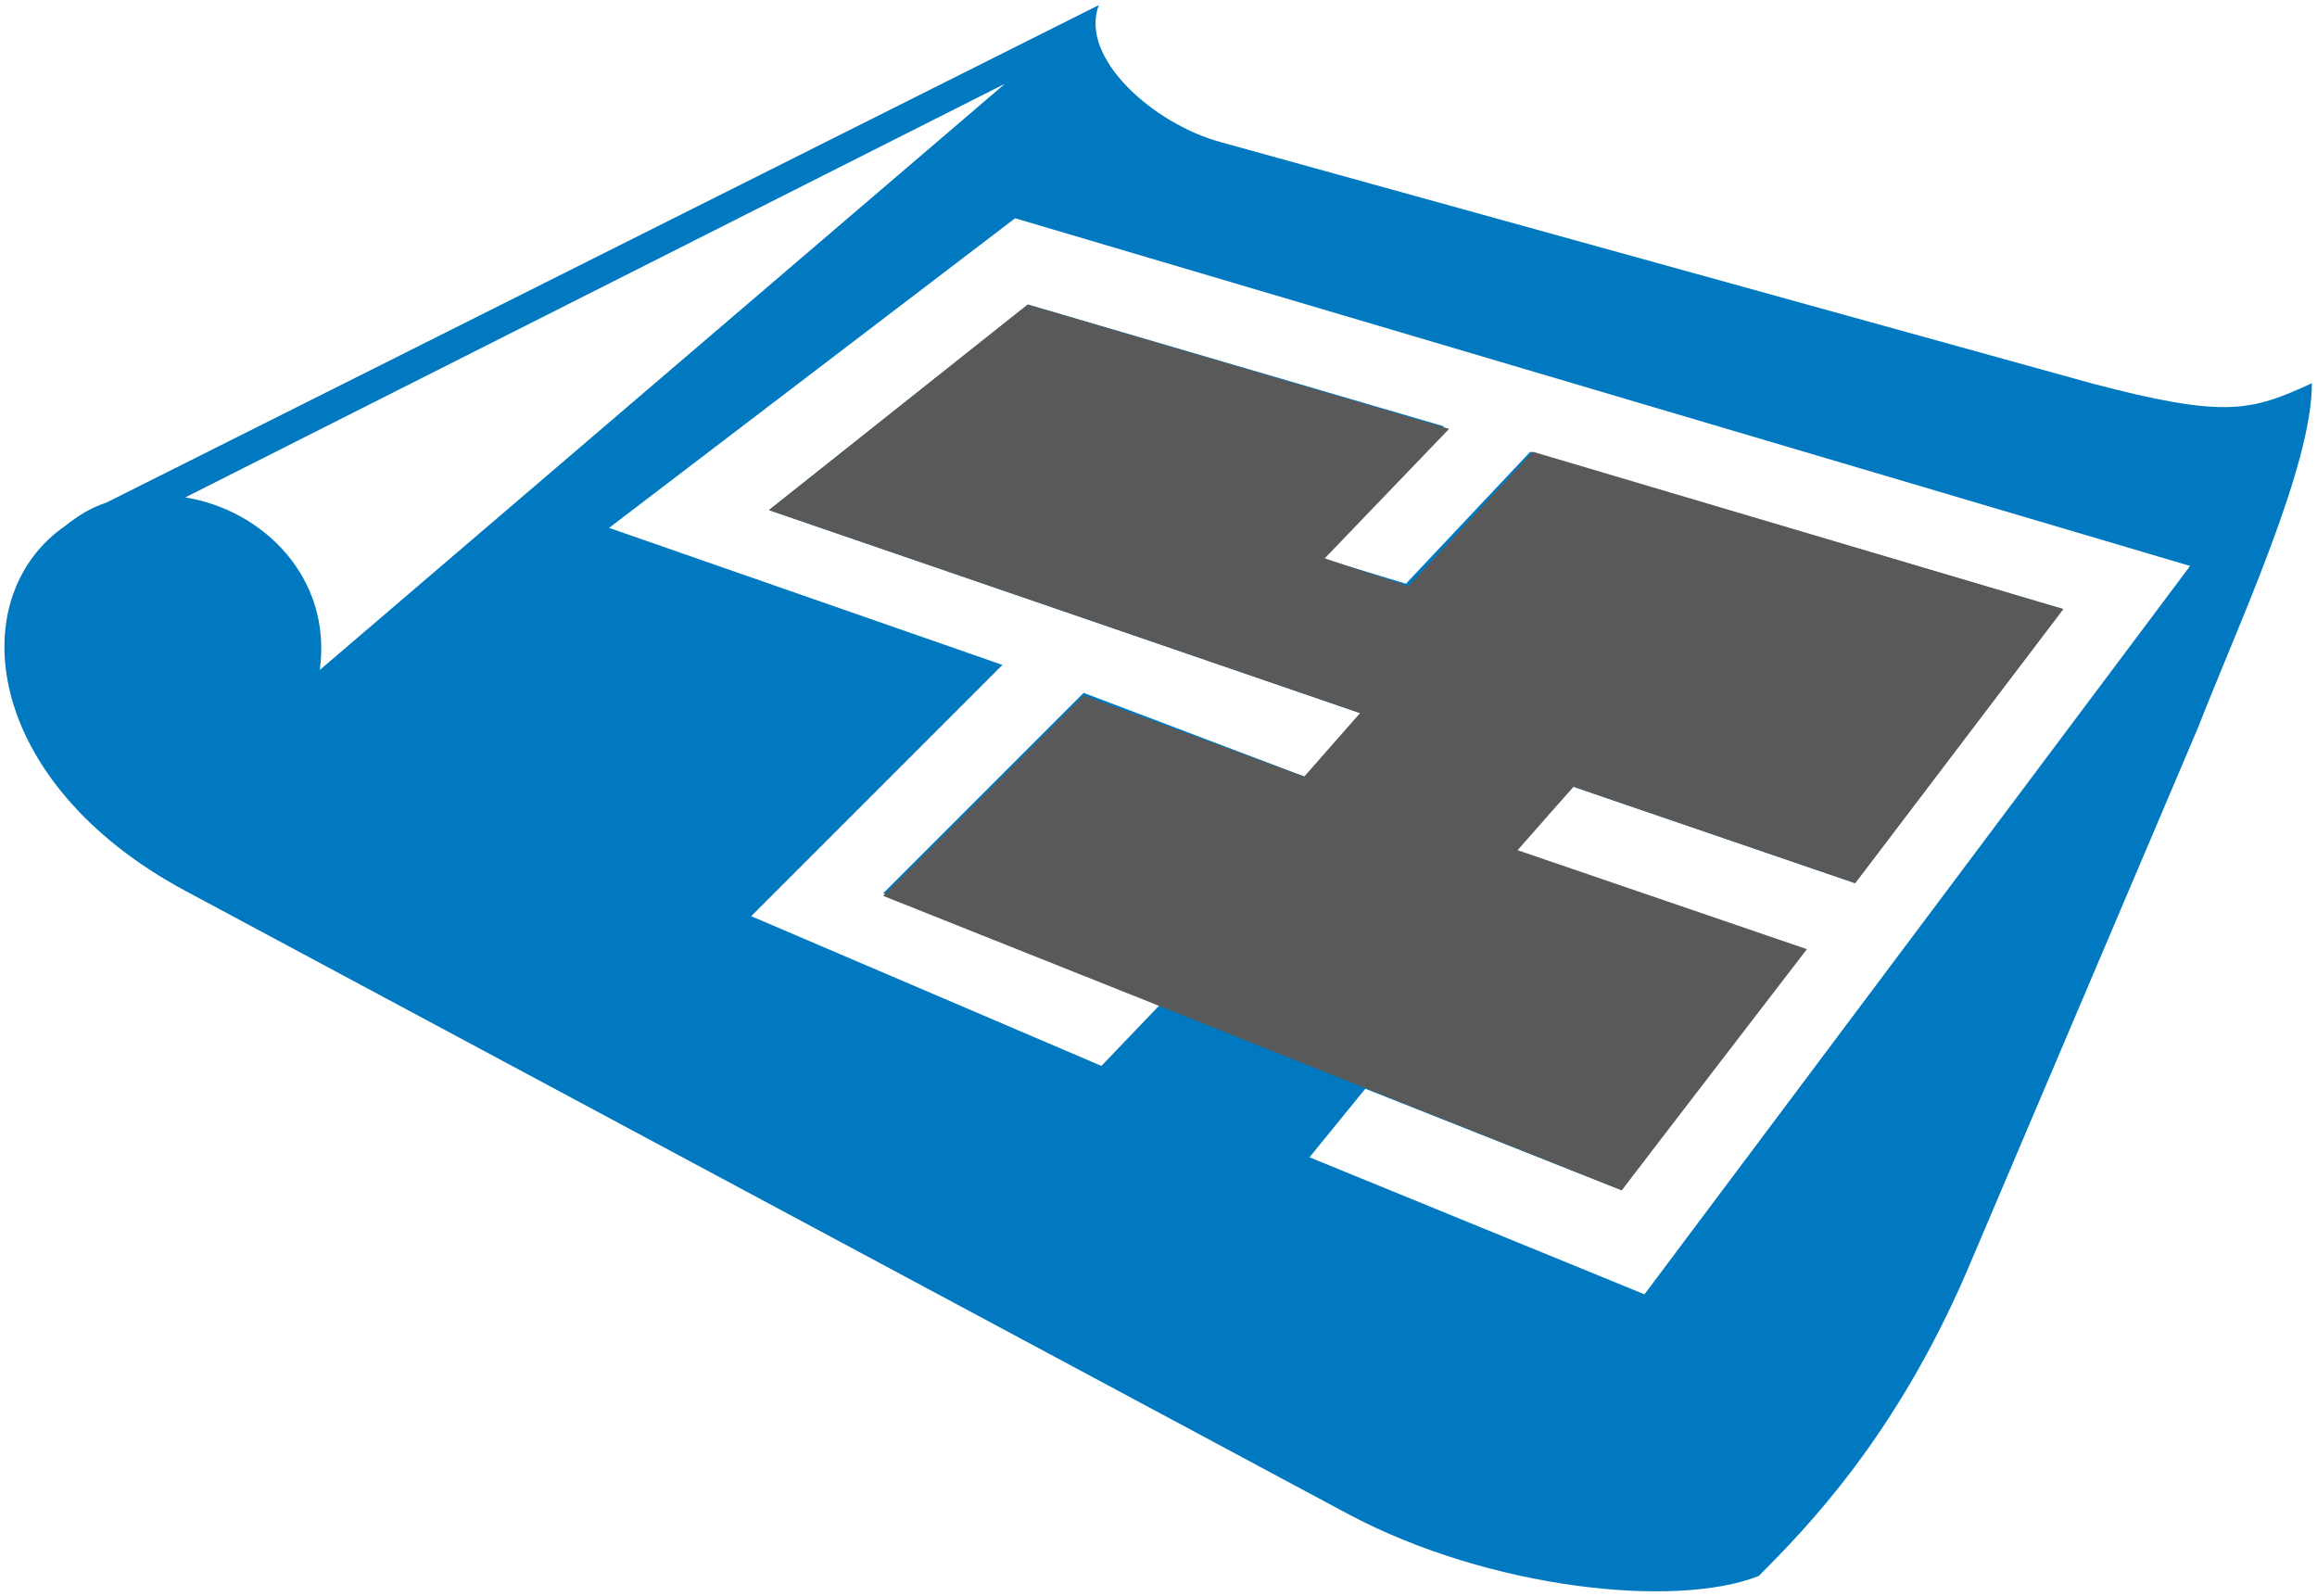 <?xml version="1.0" encoding="utf-8"?>
<!-- Generator: Adobe Illustrator 16.0.4, SVG Export Plug-In . SVG Version: 6.00 Build 0)  -->
<!DOCTYPE svg PUBLIC "-//W3C//DTD SVG 1.1//EN" "http://www.w3.org/Graphics/SVG/1.1/DTD/svg11.dtd">
<svg version="1.1" id="Layer_2" xmlns="http://www.w3.org/2000/svg" xmlns:xlink="http://www.w3.org/1999/xlink" x="0px" y="0px"
	 width="91.3px" height="62.9px" viewBox="0 0 91.3 62.9" style="enable-background:new 0 0 91.3 62.9;" xml:space="preserve">
<style type="text/css">
<![CDATA[
	.st0{fill:#595959;}
	.st1{fill:#0079C1;}
]]>
</style>
<g>
	<path class="st1" d="M82.4,15.1L48.1,5.6c-2.6-0.7-5.6-3.3-4.8-5.4L4.2,19.8l0,0c-0.6,0.2-1.1,0.5-1.6,0.9
		c-4.1,2.8-3.3,10.1,4.7,14.4l45.9,24.6c5.5,2.9,12.8,3.7,16.1,2.4c1.9-1.9,5.4-5.5,8.2-12l9.1-21.4c1.6-4.1,4.5-10.3,4.5-13.6
		C88.7,16.2,87.7,16.5,82.4,15.1z M7.3,19.6L39.6,3.3L12.6,26.4C13.1,22.8,10.4,20.1,7.3,19.6z M64.8,51l-13.2-5.4l2.2-2.7l10.1,4
		l7.2-9.5l-11.4-3.9L62,31l11.1,3.8L81.3,24l-21-6.2l-4.9,5.2l-3.3-1l4.8-5.2L40.5,12l-10.2,8.1l23.3,8l-2.2,2.5l-8.7-3.3l-7.9,7.9
		l10.9,4.4L43.4,42l-13.8-5.9l9.9-9.9l-15.5-5.4L40,8.6l46.3,13.7L64.8,51z"/>
	<polygon class="st0" points="40.5,12 30.3,20.1 53.6,28.1 51.4,30.6 42.7,27.4 34.8,35.3 63.9,46.9 71.2,37.4 59.8,33.5 62,31 
		73.1,34.8 81.3,24 60.4,17.8 55.5,23.1 52.2,22 57.1,16.9 	"/>
</g>
</svg>
